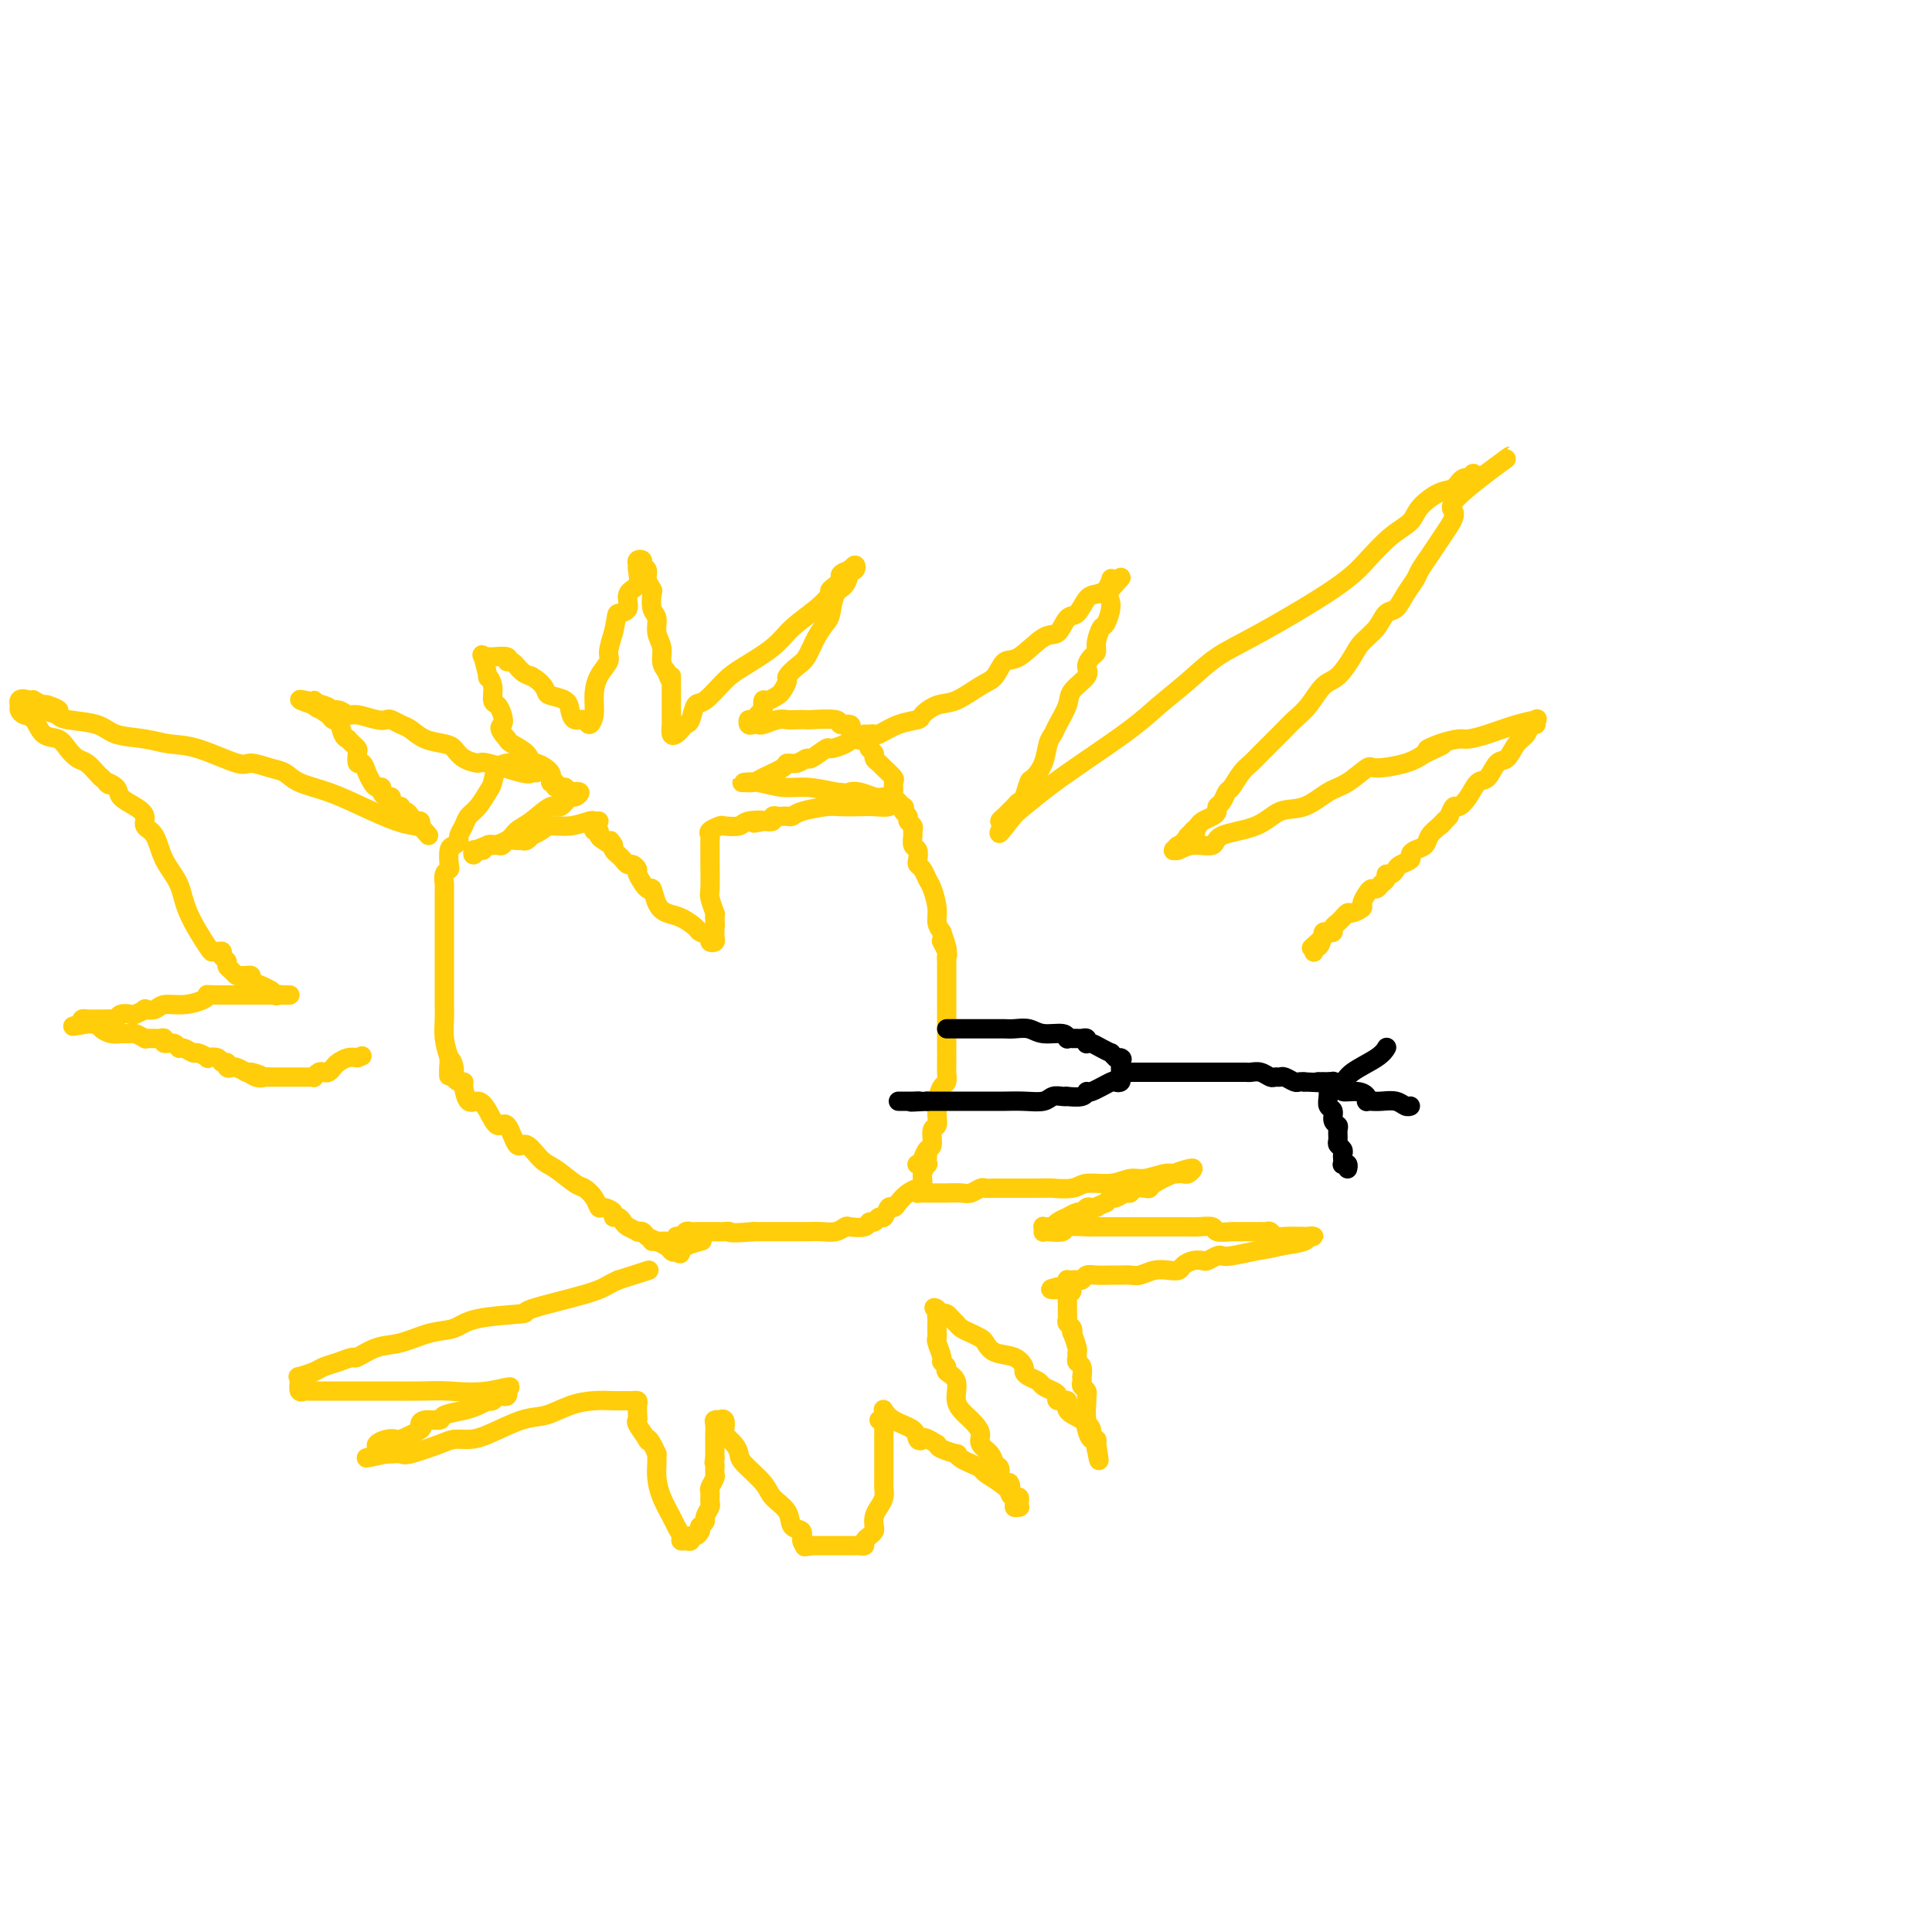 <svg viewBox='0 0 400 400' version='1.1' xmlns='http://www.w3.org/2000/svg' xmlns:xlink='http://www.w3.org/1999/xlink'><g fill='none' stroke='#FFCD0A' stroke-width='4' stroke-linecap='round' stroke-linejoin='round'><path d='M179,152c0.316,0.014 0.631,0.029 1,0c0.369,-0.029 0.790,-0.101 1,0c0.210,0.101 0.208,0.374 1,0c0.792,-0.374 2.377,-1.393 4,-2c1.623,-0.607 3.285,-0.800 4,-1c0.715,-0.200 0.485,-0.408 1,-1c0.515,-0.592 1.776,-1.567 3,-2c1.224,-0.433 2.412,-0.322 4,-1c1.588,-0.678 3.576,-2.144 5,-3c1.424,-0.856 2.282,-1.102 3,-2c0.718,-0.898 1.294,-2.448 2,-3c0.706,-0.552 1.540,-0.107 3,-1c1.460,-0.893 3.546,-3.125 5,-4c1.454,-0.875 2.276,-0.392 3,-1c0.724,-0.608 1.349,-2.308 2,-3c0.651,-0.692 1.327,-0.375 2,-1c0.673,-0.625 1.343,-2.193 2,-3c0.657,-0.807 1.300,-0.854 2,-1c0.700,-0.146 1.456,-0.390 2,-1c0.544,-0.610 0.877,-1.587 1,-2c0.123,-0.413 0.035,-0.261 0,0c-0.035,0.261 -0.018,0.630 0,1'/><path d='M230,121c4.164,-3.141 1.073,-0.492 0,1c-1.073,1.492 -0.129,1.829 0,3c0.129,1.171 -0.556,3.178 -1,4c-0.444,0.822 -0.645,0.461 -1,1c-0.355,0.539 -0.863,1.978 -1,3c-0.137,1.022 0.096,1.628 0,2c-0.096,0.372 -0.521,0.510 -1,1c-0.479,0.490 -1.011,1.332 -1,2c0.011,0.668 0.564,1.162 0,2c-0.564,0.838 -2.245,2.018 -3,3c-0.755,0.982 -0.582,1.764 -1,3c-0.418,1.236 -1.425,2.927 -2,4c-0.575,1.073 -0.717,1.528 -1,2c-0.283,0.472 -0.706,0.960 -1,2c-0.294,1.040 -0.460,2.632 -1,4c-0.540,1.368 -1.454,2.513 -2,3c-0.546,0.487 -0.724,0.316 -1,1c-0.276,0.684 -0.651,2.225 -1,3c-0.349,0.775 -0.672,0.786 -1,1c-0.328,0.214 -0.660,0.632 -1,1c-0.340,0.368 -0.689,0.686 -1,1c-0.311,0.314 -0.584,0.623 -1,1c-0.416,0.377 -0.976,0.822 -1,1c-0.024,0.178 0.488,0.089 1,0'/><path d='M208,170c-2.524,4.773 -0.336,1.705 1,0c1.336,-1.705 1.818,-2.048 3,-3c1.182,-0.952 3.063,-2.515 5,-4c1.937,-1.485 3.930,-2.893 7,-5c3.070,-2.107 7.217,-4.912 10,-7c2.783,-2.088 4.200,-3.461 6,-5c1.800,-1.539 3.982,-3.246 6,-5c2.018,-1.754 3.873,-3.554 6,-5c2.127,-1.446 4.528,-2.536 9,-5c4.472,-2.464 11.017,-6.301 15,-9c3.983,-2.699 5.405,-4.261 7,-6c1.595,-1.739 3.362,-3.655 5,-5c1.638,-1.345 3.148,-2.120 4,-3c0.852,-0.880 1.045,-1.867 2,-3c0.955,-1.133 2.673,-2.414 4,-3c1.327,-0.586 2.264,-0.477 3,-1c0.736,-0.523 1.269,-1.676 2,-2c0.731,-0.324 1.658,0.182 2,0c0.342,-0.182 0.098,-1.052 0,-1c-0.098,0.052 -0.049,1.026 0,2'/><path d='M305,100c14.952,-10.868 3.833,-3.037 -1,1c-4.833,4.037 -3.379,4.279 -3,5c0.379,0.721 -0.317,1.922 -1,3c-0.683,1.078 -1.352,2.035 -2,3c-0.648,0.965 -1.276,1.940 -2,3c-0.724,1.060 -1.545,2.205 -2,3c-0.455,0.795 -0.543,1.241 -1,2c-0.457,0.759 -1.281,1.831 -2,3c-0.719,1.169 -1.332,2.436 -2,3c-0.668,0.564 -1.389,0.424 -2,1c-0.611,0.576 -1.111,1.868 -2,3c-0.889,1.132 -2.166,2.106 -3,3c-0.834,0.894 -1.224,1.709 -2,3c-0.776,1.291 -1.939,3.057 -3,4c-1.061,0.943 -2.021,1.061 -3,2c-0.979,0.939 -1.977,2.699 -3,4c-1.023,1.301 -2.070,2.143 -3,3c-0.930,0.857 -1.745,1.729 -3,3c-1.255,1.271 -2.952,2.941 -4,4c-1.048,1.059 -1.446,1.506 -2,2c-0.554,0.494 -1.263,1.035 -2,2c-0.737,0.965 -1.503,2.352 -2,3c-0.497,0.648 -0.723,0.555 -1,1c-0.277,0.445 -0.603,1.429 -1,2c-0.397,0.571 -0.866,0.730 -1,1c-0.134,0.270 0.066,0.650 0,1c-0.066,0.350 -0.399,0.671 -1,1c-0.601,0.329 -1.469,0.665 -2,1c-0.531,0.335 -0.723,0.667 -1,1c-0.277,0.333 -0.638,0.666 -1,1'/><path d='M247,172c-6.433,7.354 -1.516,2.740 0,1c1.516,-1.740 -0.368,-0.606 -1,0c-0.632,0.606 -0.012,0.684 0,1c0.012,0.316 -0.586,0.869 -1,1c-0.414,0.131 -0.645,-0.160 -1,0c-0.355,0.160 -0.834,0.771 -1,1c-0.166,0.229 -0.020,0.077 0,0c0.020,-0.077 -0.088,-0.080 0,0c0.088,0.080 0.372,0.241 1,0c0.628,-0.241 1.601,-0.885 3,-1c1.399,-0.115 3.223,0.297 4,0c0.777,-0.297 0.508,-1.305 2,-2c1.492,-0.695 4.747,-1.077 7,-2c2.253,-0.923 3.504,-2.388 5,-3c1.496,-0.612 3.237,-0.370 5,-1c1.763,-0.630 3.549,-2.133 5,-3c1.451,-0.867 2.565,-1.100 4,-2c1.435,-0.900 3.189,-2.468 4,-3c0.811,-0.532 0.680,-0.028 2,0c1.320,0.028 4.091,-0.421 6,-1c1.909,-0.579 2.954,-1.290 4,-2'/><path d='M295,156c6.971,-3.122 2.400,-1.427 1,-1c-1.400,0.427 0.372,-0.414 2,-1c1.628,-0.586 3.113,-0.917 4,-1c0.887,-0.083 1.176,0.082 2,0c0.824,-0.082 2.183,-0.410 4,-1c1.817,-0.590 4.091,-1.442 6,-2c1.909,-0.558 3.452,-0.823 4,-1c0.548,-0.177 0.103,-0.267 0,0c-0.103,0.267 0.138,0.892 0,1c-0.138,0.108 -0.656,-0.300 -1,0c-0.344,0.300 -0.515,1.307 -1,2c-0.485,0.693 -1.285,1.073 -2,2c-0.715,0.927 -1.346,2.401 -2,3c-0.654,0.599 -1.331,0.322 -2,1c-0.669,0.678 -1.331,2.310 -2,3c-0.669,0.690 -1.345,0.439 -2,1c-0.655,0.561 -1.289,1.934 -2,3c-0.711,1.066 -1.499,1.826 -2,2c-0.501,0.174 -0.715,-0.236 -1,0c-0.285,0.236 -0.643,1.118 -1,2'/><path d='M300,169c-2.981,3.285 -1.432,1.496 -1,1c0.432,-0.496 -0.253,0.301 -1,1c-0.747,0.699 -1.557,1.301 -2,2c-0.443,0.699 -0.518,1.497 -1,2c-0.482,0.503 -1.372,0.712 -2,1c-0.628,0.288 -0.994,0.656 -1,1c-0.006,0.344 0.348,0.666 0,1c-0.348,0.334 -1.399,0.681 -2,1c-0.601,0.319 -0.752,0.610 -1,1c-0.248,0.390 -0.591,0.879 -1,1c-0.409,0.121 -0.883,-0.126 -1,0c-0.117,0.126 0.124,0.624 0,1c-0.124,0.376 -0.612,0.629 -1,1c-0.388,0.371 -0.677,0.858 -1,1c-0.323,0.142 -0.682,-0.063 -1,0c-0.318,0.063 -0.596,0.394 -1,1c-0.404,0.606 -0.935,1.487 -1,2c-0.065,0.513 0.337,0.658 0,1c-0.337,0.342 -1.414,0.879 -2,1c-0.586,0.121 -0.683,-0.175 -1,0c-0.317,0.175 -0.855,0.821 -1,1c-0.145,0.179 0.102,-0.110 0,0c-0.102,0.110 -0.553,0.617 -1,1c-0.447,0.383 -0.891,0.641 -1,1c-0.109,0.359 0.115,0.818 0,1c-0.115,0.182 -0.569,0.088 -1,0c-0.431,-0.088 -0.837,-0.168 -1,0c-0.163,0.168 -0.081,0.584 0,1'/><path d='M274,194c-4.265,4.029 -1.927,1.602 -1,1c0.927,-0.602 0.444,0.622 0,1c-0.444,0.378 -0.850,-0.091 -1,0c-0.150,0.091 -0.043,0.740 0,1c0.043,0.260 0.021,0.130 0,0'/><path d='M111,160c-0.398,-0.062 -0.796,-0.124 -1,0c-0.204,0.124 -0.215,0.433 -2,0c-1.785,-0.433 -5.344,-1.608 -7,-2c-1.656,-0.392 -1.409,-0.002 -2,0c-0.591,0.002 -2.021,-0.385 -3,-1c-0.979,-0.615 -1.508,-1.460 -2,-2c-0.492,-0.540 -0.948,-0.775 -2,-1c-1.052,-0.225 -2.701,-0.439 -4,-1c-1.299,-0.561 -2.247,-1.470 -3,-2c-0.753,-0.530 -1.311,-0.682 -2,-1c-0.689,-0.318 -1.507,-0.802 -2,-1c-0.493,-0.198 -0.659,-0.110 -1,0c-0.341,0.110 -0.857,0.240 -2,0c-1.143,-0.240 -2.913,-0.852 -4,-1c-1.087,-0.148 -1.493,0.166 -2,0c-0.507,-0.166 -1.117,-0.812 -2,-1c-0.883,-0.188 -2.041,0.084 -3,0c-0.959,-0.084 -1.720,-0.523 -2,-1c-0.280,-0.477 -0.080,-0.994 0,-1c0.080,-0.006 0.040,0.497 0,1'/><path d='M65,146c-6.650,-2.215 -0.276,-0.754 2,0c2.276,0.754 0.455,0.801 0,1c-0.455,0.199 0.456,0.551 1,1c0.544,0.449 0.719,0.995 1,1c0.281,0.005 0.666,-0.532 1,0c0.334,0.532 0.615,2.132 1,3c0.385,0.868 0.874,1.005 1,1c0.126,-0.005 -0.111,-0.151 0,0c0.111,0.151 0.569,0.599 1,1c0.431,0.401 0.837,0.754 1,1c0.163,0.246 0.085,0.384 0,1c-0.085,0.616 -0.178,1.710 0,2c0.178,0.290 0.626,-0.224 1,0c0.374,0.224 0.674,1.187 1,2c0.326,0.813 0.679,1.476 1,2c0.321,0.524 0.612,0.910 1,1c0.388,0.090 0.874,-0.117 1,0c0.126,0.117 -0.107,0.557 0,1c0.107,0.443 0.554,0.888 1,1c0.446,0.112 0.889,-0.110 1,0c0.111,0.110 -0.111,0.550 0,1c0.111,0.450 0.555,0.908 1,1c0.445,0.092 0.893,-0.182 1,0c0.107,0.182 -0.125,0.818 0,1c0.125,0.182 0.608,-0.092 1,0c0.392,0.092 0.693,0.550 1,1c0.307,0.450 0.621,0.890 1,1c0.379,0.110 0.823,-0.112 1,0c0.177,0.112 0.089,0.556 0,1'/><path d='M87,171c3.398,3.869 0.894,1.042 0,0c-0.894,-1.042 -0.176,-0.299 0,0c0.176,0.299 -0.190,0.155 -1,0c-0.810,-0.155 -2.065,-0.322 -4,-1c-1.935,-0.678 -4.550,-1.869 -7,-3c-2.450,-1.131 -4.733,-2.202 -7,-3c-2.267,-0.798 -4.517,-1.321 -6,-2c-1.483,-0.679 -2.198,-1.513 -3,-2c-0.802,-0.487 -1.690,-0.627 -3,-1c-1.310,-0.373 -3.040,-0.979 -4,-1c-0.960,-0.021 -1.149,0.542 -3,0c-1.851,-0.542 -5.363,-2.191 -8,-3c-2.637,-0.809 -4.398,-0.780 -6,-1c-1.602,-0.220 -3.045,-0.689 -5,-1c-1.955,-0.311 -4.421,-0.465 -6,-1c-1.579,-0.535 -2.271,-1.452 -4,-2c-1.729,-0.548 -4.494,-0.728 -6,-1c-1.506,-0.272 -1.753,-0.636 -2,-1'/><path d='M12,148c-11.776,-3.720 -3.715,-1.518 -1,-1c2.715,0.518 0.084,-0.646 -1,-1c-1.084,-0.354 -0.620,0.101 -1,0c-0.380,-0.101 -1.602,-0.758 -2,-1c-0.398,-0.242 0.029,-0.069 0,0c-0.029,0.069 -0.515,0.035 -1,0'/><path d='M6,145c-1.384,-0.513 -1.843,-0.294 -2,0c-0.157,0.294 -0.013,0.664 0,1c0.013,0.336 -0.106,0.639 0,1c0.106,0.361 0.437,0.782 1,1c0.563,0.218 1.358,0.233 2,1c0.642,0.767 1.130,2.284 2,3c0.870,0.716 2.121,0.629 3,1c0.879,0.371 1.388,1.199 2,2c0.612,0.801 1.329,1.576 2,2c0.671,0.424 1.296,0.499 2,1c0.704,0.501 1.487,1.429 2,2c0.513,0.571 0.757,0.786 1,1'/><path d='M21,161c2.741,2.357 1.092,1.250 1,1c-0.092,-0.250 1.371,0.356 2,1c0.629,0.644 0.424,1.325 1,2c0.576,0.675 1.935,1.345 3,2c1.065,0.655 1.837,1.297 2,2c0.163,0.703 -0.282,1.468 0,2c0.282,0.532 1.291,0.829 2,2c0.709,1.171 1.117,3.214 2,5c0.883,1.786 2.239,3.316 3,5c0.761,1.684 0.926,3.522 2,6c1.074,2.478 3.057,5.595 4,7c0.943,1.405 0.845,1.097 1,1c0.155,-0.097 0.563,0.015 1,0c0.437,-0.015 0.905,-0.159 1,0c0.095,0.159 -0.182,0.621 0,1c0.182,0.379 0.822,0.676 1,1c0.178,0.324 -0.106,0.675 0,1c0.106,0.325 0.602,0.623 1,1c0.398,0.377 0.699,0.832 1,1c0.301,0.168 0.601,0.048 1,0c0.399,-0.048 0.897,-0.024 1,0c0.103,0.024 -0.191,0.048 0,0c0.191,-0.048 0.866,-0.167 1,0c0.134,0.167 -0.271,0.622 0,1c0.271,0.378 1.220,0.679 2,1c0.780,0.321 1.390,0.660 2,1'/><path d='M56,205c2.136,1.619 0.976,1.166 1,1c0.024,-0.166 1.233,-0.044 2,0c0.767,0.044 1.091,0.012 1,0c-0.091,-0.012 -0.596,-0.003 -1,0c-0.404,0.003 -0.707,0.001 -1,0c-0.293,-0.001 -0.575,-0.000 -1,0c-0.425,0.000 -0.991,0.000 -1,0c-0.009,-0.000 0.541,-0.000 0,0c-0.541,0.000 -2.172,0.000 -3,0c-0.828,-0.000 -0.853,-0.000 -1,0c-0.147,0.000 -0.416,0.000 -1,0c-0.584,-0.000 -1.482,-0.000 -2,0c-0.518,0.000 -0.654,0.000 -1,0c-0.346,-0.000 -0.901,-0.000 -1,0c-0.099,0.000 0.257,0.000 0,0c-0.257,-0.000 -1.129,-0.000 -2,0'/><path d='M45,206c-2.607,-0.043 -2.126,-0.151 -2,0c0.126,0.151 -0.104,0.563 -1,1c-0.896,0.437 -2.459,0.901 -4,1c-1.541,0.099 -3.061,-0.166 -4,0c-0.939,0.166 -1.297,0.763 -2,1c-0.703,0.237 -1.750,0.115 -2,0c-0.250,-0.115 0.298,-0.223 0,0c-0.298,0.223 -1.442,0.778 -2,1c-0.558,0.222 -0.530,0.112 -1,0c-0.470,-0.112 -1.436,-0.226 -2,0c-0.564,0.226 -0.725,0.793 -1,1c-0.275,0.207 -0.665,0.056 -1,0c-0.335,-0.056 -0.615,-0.015 -1,0c-0.385,0.015 -0.877,0.004 -1,0c-0.123,-0.004 0.121,-0.002 0,0c-0.121,0.002 -0.607,0.003 -1,0c-0.393,-0.003 -0.693,-0.011 -1,0c-0.307,0.011 -0.621,0.041 -1,0c-0.379,-0.041 -0.823,-0.155 -1,0c-0.177,0.155 -0.089,0.577 0,1'/><path d='M17,212c-4.152,0.925 -0.532,0.238 1,0c1.532,-0.238 0.976,-0.025 1,0c0.024,0.025 0.626,-0.137 1,0c0.374,0.137 0.519,0.571 1,1c0.481,0.429 1.300,0.851 2,1c0.700,0.149 1.283,0.026 2,0c0.717,-0.026 1.568,0.046 2,0c0.432,-0.046 0.444,-0.208 1,0c0.556,0.208 1.654,0.788 2,1c0.346,0.212 -0.061,0.056 0,0c0.061,-0.056 0.589,-0.011 1,0c0.411,0.011 0.705,-0.012 1,0c0.295,0.012 0.590,0.060 1,0c0.410,-0.060 0.935,-0.227 1,0c0.065,0.227 -0.329,0.850 0,1c0.329,0.150 1.382,-0.171 2,0c0.618,0.171 0.801,0.834 1,1c0.199,0.166 0.416,-0.165 1,0c0.584,0.165 1.536,0.828 2,1c0.464,0.172 0.438,-0.146 1,0c0.562,0.146 1.710,0.756 2,1c0.290,0.244 -0.277,0.122 0,0c0.277,-0.122 1.398,-0.243 2,0c0.602,0.243 0.685,0.849 1,1c0.315,0.151 0.861,-0.153 1,0c0.139,0.153 -0.128,0.763 0,1c0.128,0.237 0.650,0.102 1,0c0.350,-0.102 0.529,-0.172 1,0c0.471,0.172 1.236,0.586 2,1'/><path d='M51,222c5.454,1.486 2.087,0.202 1,0c-1.087,-0.202 0.104,0.678 1,1c0.896,0.322 1.497,0.086 2,0c0.503,-0.086 0.908,-0.023 1,0c0.092,0.023 -0.130,0.006 0,0c0.130,-0.006 0.612,-0.002 1,0c0.388,0.002 0.681,0.000 1,0c0.319,-0.000 0.663,-0.000 1,0c0.337,0.000 0.667,0.000 1,0c0.333,-0.000 0.667,-0.000 1,0c0.333,0.000 0.663,0.001 1,0c0.337,-0.001 0.682,-0.004 1,0c0.318,0.004 0.610,0.015 1,0c0.390,-0.015 0.878,-0.056 1,0c0.122,0.056 -0.122,0.208 0,0c0.122,-0.208 0.609,-0.776 1,-1c0.391,-0.224 0.685,-0.102 1,0c0.315,0.102 0.651,0.185 1,0c0.349,-0.185 0.712,-0.637 1,-1c0.288,-0.363 0.501,-0.636 1,-1c0.499,-0.364 1.286,-0.818 2,-1c0.714,-0.182 1.357,-0.091 2,0'/><path d='M74,219c1.667,-0.667 0.833,-0.333 0,0'/><path d='M124,170c-0.401,0.032 -0.803,0.064 -1,0c-0.197,-0.064 -0.190,-0.223 -1,0c-0.810,0.223 -2.437,0.829 -4,1c-1.563,0.171 -3.063,-0.094 -4,0c-0.937,0.094 -1.312,0.547 -2,1c-0.688,0.453 -1.689,0.906 -2,1c-0.311,0.094 0.068,-0.172 0,0c-0.068,0.172 -0.581,0.782 -1,1c-0.419,0.218 -0.742,0.044 -1,0c-0.258,-0.044 -0.451,0.041 -1,0c-0.549,-0.041 -1.452,-0.207 -2,0c-0.548,0.207 -0.739,0.788 -1,1c-0.261,0.212 -0.590,0.056 -1,0c-0.410,-0.056 -0.901,-0.011 -1,0c-0.099,0.011 0.194,-0.012 0,0c-0.194,0.012 -0.876,0.061 -1,0c-0.124,-0.061 0.309,-0.230 0,0c-0.309,0.230 -1.362,0.860 -2,1c-0.638,0.140 -0.862,-0.210 -1,0c-0.138,0.210 -0.191,0.980 0,1c0.191,0.020 0.626,-0.708 1,-1c0.374,-0.292 0.687,-0.146 1,0'/><path d='M100,176c-3.505,0.693 -0.266,-0.575 1,-1c1.266,-0.425 0.559,-0.007 1,0c0.441,0.007 2.029,-0.399 3,-1c0.971,-0.601 1.325,-1.398 2,-2c0.675,-0.602 1.672,-1.008 3,-2c1.328,-0.992 2.989,-2.571 4,-3c1.011,-0.429 1.373,0.292 2,0c0.627,-0.292 1.518,-1.595 2,-2c0.482,-0.405 0.556,0.089 1,0c0.444,-0.089 1.260,-0.760 1,-1c-0.260,-0.240 -1.594,-0.049 -2,0c-0.406,0.049 0.117,-0.044 0,0c-0.117,0.044 -0.873,0.223 -1,0c-0.127,-0.223 0.375,-0.850 0,-1c-0.375,-0.150 -1.628,0.176 -2,0c-0.372,-0.176 0.135,-0.855 0,-1c-0.135,-0.145 -0.913,0.242 -1,0c-0.087,-0.242 0.516,-1.115 0,-2c-0.516,-0.885 -2.152,-1.781 -3,-2c-0.848,-0.219 -0.908,0.240 -1,0c-0.092,-0.240 -0.217,-1.180 -1,-2c-0.783,-0.820 -2.224,-1.520 -3,-2c-0.776,-0.480 -0.888,-0.740 -1,-1'/><path d='M105,153c-2.249,-2.445 -1.372,-2.559 -1,-3c0.372,-0.441 0.239,-1.209 0,-2c-0.239,-0.791 -0.585,-1.605 -1,-2c-0.415,-0.395 -0.899,-0.370 -1,-1c-0.101,-0.630 0.182,-1.916 0,-3c-0.182,-1.084 -0.830,-1.965 -1,-2c-0.170,-0.035 0.137,0.775 0,0c-0.137,-0.775 -0.719,-3.137 -1,-4c-0.281,-0.863 -0.262,-0.227 0,0c0.262,0.227 0.766,0.045 1,0c0.234,-0.045 0.198,0.047 1,0c0.802,-0.047 2.441,-0.234 3,0c0.559,0.234 0.036,0.887 0,1c-0.036,0.113 0.413,-0.316 1,0c0.587,0.316 1.310,1.376 2,2c0.690,0.624 1.345,0.812 2,1'/><path d='M110,140c2.211,1.248 2.738,2.367 3,3c0.262,0.633 0.259,0.781 1,1c0.741,0.219 2.226,0.508 3,1c0.774,0.492 0.838,1.185 1,2c0.162,0.815 0.421,1.751 1,2c0.579,0.249 1.477,-0.191 2,0c0.523,0.191 0.670,1.011 1,1c0.330,-0.011 0.844,-0.855 1,-2c0.156,-1.145 -0.047,-2.591 0,-4c0.047,-1.409 0.342,-2.780 1,-4c0.658,-1.220 1.677,-2.290 2,-3c0.323,-0.710 -0.051,-1.060 0,-2c0.051,-0.940 0.525,-2.470 1,-4'/><path d='M127,131c0.870,-3.828 0.545,-3.898 1,-4c0.455,-0.102 1.692,-0.237 2,-1c0.308,-0.763 -0.311,-2.156 0,-3c0.311,-0.844 1.551,-1.141 2,-2c0.449,-0.859 0.105,-2.279 0,-3c-0.105,-0.721 0.028,-0.741 0,-1c-0.028,-0.259 -0.219,-0.757 0,-1c0.219,-0.243 0.847,-0.230 1,0c0.153,0.230 -0.169,0.675 0,1c0.169,0.325 0.829,0.528 1,1c0.171,0.472 -0.146,1.214 0,2c0.146,0.786 0.756,1.617 1,2c0.244,0.383 0.122,0.318 0,1c-0.122,0.682 -0.244,2.112 0,3c0.244,0.888 0.853,1.235 1,2c0.147,0.765 -0.167,1.947 0,3c0.167,1.053 0.814,1.976 1,3c0.186,1.024 -0.090,2.150 0,3c0.090,0.850 0.545,1.425 1,2'/><path d='M138,139c1.155,3.384 1.041,1.344 1,1c-0.041,-0.344 -0.011,1.007 0,2c0.011,0.993 0.003,1.628 0,2c-0.003,0.372 -0.001,0.480 0,1c0.001,0.520 -0.001,1.453 0,2c0.001,0.547 0.003,0.708 0,1c-0.003,0.292 -0.012,0.717 0,1c0.012,0.283 0.045,0.426 0,1c-0.045,0.574 -0.167,1.579 0,2c0.167,0.421 0.622,0.259 1,0c0.378,-0.259 0.680,-0.616 1,-1c0.320,-0.384 0.659,-0.795 1,-1c0.341,-0.205 0.686,-0.203 1,-1c0.314,-0.797 0.598,-2.394 1,-3c0.402,-0.606 0.924,-0.223 2,-1c1.076,-0.777 2.707,-2.714 4,-4c1.293,-1.286 2.247,-1.919 4,-3c1.753,-1.081 4.305,-2.609 6,-4c1.695,-1.391 2.533,-2.644 4,-4c1.467,-1.356 3.562,-2.816 5,-4c1.438,-1.184 2.219,-2.092 3,-3'/><path d='M172,123c4.975,-4.680 0.912,-1.881 0,-1c-0.912,0.881 1.328,-0.155 2,-1c0.672,-0.845 -0.225,-1.499 0,-2c0.225,-0.501 1.573,-0.848 2,-1c0.427,-0.152 -0.067,-0.110 0,0c0.067,0.110 0.696,0.289 1,0c0.304,-0.289 0.285,-1.044 0,-1c-0.285,0.044 -0.836,0.887 -1,1c-0.164,0.113 0.059,-0.504 0,0c-0.059,0.504 -0.400,2.129 -1,3c-0.600,0.871 -1.459,0.989 -2,2c-0.541,1.011 -0.763,2.914 -1,4c-0.237,1.086 -0.488,1.356 -1,2c-0.512,0.644 -1.285,1.663 -2,3c-0.715,1.337 -1.372,2.992 -2,4c-0.628,1.008 -1.228,1.369 -2,2c-0.772,0.631 -1.716,1.532 -2,2c-0.284,0.468 0.092,0.502 0,1c-0.092,0.498 -0.652,1.459 -1,2c-0.348,0.541 -0.485,0.660 -1,1c-0.515,0.340 -1.408,0.899 -2,1c-0.592,0.101 -0.883,-0.257 -1,0c-0.117,0.257 -0.058,1.128 0,2'/><path d='M158,147c-2.966,4.648 -1.380,1.767 -1,1c0.380,-0.767 -0.445,0.579 -1,1c-0.555,0.421 -0.841,-0.082 -1,0c-0.159,0.082 -0.191,0.750 0,1c0.191,0.250 0.603,0.081 1,0c0.397,-0.081 0.777,-0.074 1,0c0.223,0.074 0.288,0.216 1,0c0.712,-0.216 2.070,-0.790 3,-1c0.930,-0.210 1.430,-0.057 2,0c0.570,0.057 1.208,0.019 2,0c0.792,-0.019 1.736,-0.020 2,0c0.264,0.020 -0.153,0.062 1,0c1.153,-0.062 3.877,-0.228 5,0c1.123,0.228 0.644,0.848 1,1c0.356,0.152 1.548,-0.166 2,0c0.452,0.166 0.164,0.815 0,1c-0.164,0.185 -0.204,-0.094 0,0c0.204,0.094 0.653,0.561 1,1c0.347,0.439 0.594,0.849 1,1c0.406,0.151 0.973,0.043 1,0c0.027,-0.043 -0.487,-0.022 -1,0'/><path d='M178,153c0.621,0.577 -0.328,0.019 -1,0c-0.672,-0.019 -1.068,0.502 -2,1c-0.932,0.498 -2.399,0.975 -3,1c-0.601,0.025 -0.337,-0.400 -1,0c-0.663,0.400 -2.255,1.626 -3,2c-0.745,0.374 -0.644,-0.103 -1,0c-0.356,0.103 -1.169,0.788 -2,1c-0.831,0.212 -1.680,-0.048 -2,0c-0.320,0.048 -0.112,0.406 -1,1c-0.888,0.594 -2.872,1.426 -4,2c-1.128,0.574 -1.401,0.890 -2,1c-0.599,0.110 -1.523,0.015 -2,0c-0.477,-0.015 -0.506,0.051 0,0c0.506,-0.051 1.548,-0.220 3,0c1.452,0.220 3.314,0.828 5,1c1.686,0.172 3.196,-0.094 5,0c1.804,0.094 3.902,0.547 6,1'/><path d='M173,164c3.540,0.325 2.890,0.139 3,0c0.110,-0.139 0.981,-0.230 2,0c1.019,0.230 2.187,0.780 3,1c0.813,0.220 1.272,0.111 2,0c0.728,-0.111 1.724,-0.222 2,0c0.276,0.222 -0.170,0.777 0,1c0.170,0.223 0.956,0.112 1,0c0.044,-0.112 -0.653,-0.226 -1,0c-0.347,0.226 -0.345,0.792 -1,1c-0.655,0.208 -1.968,0.059 -3,0c-1.032,-0.059 -1.782,-0.026 -3,0c-1.218,0.026 -2.904,0.045 -4,0c-1.096,-0.045 -1.603,-0.156 -3,0c-1.397,0.156 -3.683,0.578 -5,1c-1.317,0.422 -1.663,0.844 -2,1c-0.337,0.156 -0.663,0.045 -1,0c-0.337,-0.045 -0.684,-0.026 -1,0c-0.316,0.026 -0.600,0.059 -1,0c-0.400,-0.059 -0.915,-0.208 -1,0c-0.085,0.208 0.262,0.774 0,1c-0.262,0.226 -1.131,0.113 -2,0'/><path d='M158,170c-4.015,0.790 -0.552,0.263 0,0c0.552,-0.263 -1.807,-0.264 -3,0c-1.193,0.264 -1.220,0.792 -2,1c-0.780,0.208 -2.314,0.096 -3,0c-0.686,-0.096 -0.523,-0.178 -1,0c-0.477,0.178 -1.592,0.615 -2,1c-0.408,0.385 -0.109,0.720 0,1c0.109,0.280 0.028,0.507 0,1c-0.028,0.493 -0.004,1.254 0,2c0.004,0.746 -0.013,1.477 0,3c0.013,1.523 0.056,3.836 0,5c-0.056,1.164 -0.211,1.178 0,2c0.211,0.822 0.788,2.452 1,3c0.212,0.548 0.061,0.014 0,0c-0.061,-0.014 -0.030,0.493 0,1'/><path d='M148,190c0.155,2.963 0.043,1.372 0,1c-0.043,-0.372 -0.016,0.475 0,1c0.016,0.525 0.020,0.726 0,1c-0.020,0.274 -0.065,0.620 0,1c0.065,0.380 0.240,0.793 0,1c-0.240,0.207 -0.896,0.206 -1,0c-0.104,-0.206 0.345,-0.618 0,-1c-0.345,-0.382 -1.482,-0.734 -2,-1c-0.518,-0.266 -0.415,-0.448 -1,-1c-0.585,-0.552 -1.857,-1.476 -3,-2c-1.143,-0.524 -2.156,-0.648 -3,-1c-0.844,-0.352 -1.518,-0.930 -2,-2c-0.482,-1.070 -0.773,-2.630 -1,-3c-0.227,-0.370 -0.389,0.452 -1,0c-0.611,-0.452 -1.669,-2.177 -2,-3c-0.331,-0.823 0.066,-0.745 0,-1c-0.066,-0.255 -0.596,-0.842 -1,-1c-0.404,-0.158 -0.683,0.112 -1,0c-0.317,-0.112 -0.673,-0.607 -1,-1c-0.327,-0.393 -0.627,-0.683 -1,-1c-0.373,-0.317 -0.821,-0.662 -1,-1c-0.179,-0.338 -0.090,-0.669 0,-1'/><path d='M127,175c-1.598,-2.117 -0.092,-0.408 0,0c0.092,0.408 -1.229,-0.483 -2,-1c-0.771,-0.517 -0.991,-0.660 -1,-1c-0.009,-0.340 0.194,-0.876 0,-1c-0.194,-0.124 -0.784,0.163 -1,0c-0.216,-0.163 -0.058,-0.775 0,-1c0.058,-0.225 0.017,-0.064 0,0c-0.017,0.064 -0.008,0.032 0,0'/><path d='M180,154c-0.120,0.333 -0.241,0.665 0,1c0.241,0.335 0.843,0.671 1,1c0.157,0.329 -0.130,0.650 0,1c0.130,0.350 0.676,0.728 1,1c0.324,0.272 0.424,0.439 1,1c0.576,0.561 1.626,1.517 2,2c0.374,0.483 0.072,0.493 0,1c-0.072,0.507 0.085,1.512 0,2c-0.085,0.488 -0.411,0.459 0,1c0.411,0.541 1.559,1.650 2,2c0.441,0.350 0.174,-0.061 0,0c-0.174,0.061 -0.257,0.594 0,1c0.257,0.406 0.854,0.685 1,1c0.146,0.315 -0.158,0.666 0,1c0.158,0.334 0.778,0.652 1,1c0.222,0.348 0.046,0.727 0,1c-0.046,0.273 0.040,0.441 0,1c-0.040,0.559 -0.204,1.511 0,2c0.204,0.489 0.776,0.516 1,1c0.224,0.484 0.101,1.426 0,2c-0.101,0.574 -0.181,0.779 0,1c0.181,0.221 0.622,0.457 1,1c0.378,0.543 0.692,1.391 1,2c0.308,0.609 0.608,0.978 1,2c0.392,1.022 0.875,2.698 1,4c0.125,1.302 -0.107,2.229 0,3c0.107,0.771 0.554,1.385 1,2'/><path d='M195,193c2.260,6.378 0.409,2.822 0,2c-0.409,-0.822 0.622,1.089 1,2c0.378,0.911 0.101,0.822 0,1c-0.101,0.178 -0.027,0.623 0,1c0.027,0.377 0.007,0.687 0,1c-0.007,0.313 -0.002,0.630 0,1c0.002,0.370 0.001,0.795 0,1c-0.001,0.205 -0.000,0.191 0,1c0.000,0.809 0.000,2.442 0,3c-0.000,0.558 -0.000,0.041 0,0c0.000,-0.041 0.000,0.395 0,1c-0.000,0.605 -0.000,1.380 0,2c0.000,0.620 -0.000,1.087 0,2c0.000,0.913 0.000,2.273 0,3c-0.000,0.727 -0.000,0.820 0,1c0.000,0.180 0.000,0.448 0,1c-0.000,0.552 -0.000,1.390 0,2c0.000,0.610 0.001,0.994 0,1c-0.001,0.006 -0.003,-0.365 0,0c0.003,0.365 0.011,1.466 0,2c-0.011,0.534 -0.041,0.500 0,1c0.041,0.500 0.154,1.533 0,2c-0.154,0.467 -0.576,0.367 -1,1c-0.424,0.633 -0.850,1.999 -1,3c-0.150,1.001 -0.025,1.638 0,2c0.025,0.362 -0.049,0.449 0,1c0.049,0.551 0.220,1.565 0,2c-0.220,0.435 -0.832,0.292 -1,1c-0.168,0.708 0.109,2.268 0,3c-0.109,0.732 -0.602,0.638 -1,1c-0.398,0.362 -0.699,1.181 -1,2'/><path d='M191,240c-0.714,2.702 0.000,1.458 0,1c0.000,-0.458 -0.714,-0.131 -1,0c-0.286,0.131 -0.143,0.065 0,0'/><path d='M106,158c-0.408,-0.002 -0.816,-0.005 -1,0c-0.184,0.005 -0.142,0.017 0,0c0.142,-0.017 0.386,-0.061 0,0c-0.386,0.061 -1.403,0.229 -2,1c-0.597,0.771 -0.776,2.146 -1,3c-0.224,0.854 -0.495,1.188 -1,2c-0.505,0.812 -1.245,2.101 -2,3c-0.755,0.899 -1.526,1.407 -2,2c-0.474,0.593 -0.653,1.270 -1,2c-0.347,0.730 -0.864,1.512 -1,2c-0.136,0.488 0.108,0.680 0,1c-0.108,0.320 -0.569,0.767 -1,1c-0.431,0.233 -0.834,0.252 -1,1c-0.166,0.748 -0.097,2.225 0,3c0.097,0.775 0.222,0.847 0,1c-0.222,0.153 -0.792,0.386 -1,1c-0.208,0.614 -0.056,1.609 0,2c0.056,0.391 0.015,0.179 0,1c-0.015,0.821 -0.004,2.676 0,4c0.004,1.324 0.001,2.119 0,3c-0.001,0.881 -0.000,1.849 0,3c0.000,1.151 0.000,2.486 0,3c-0.000,0.514 0.000,0.209 0,1c-0.000,0.791 -0.001,2.679 0,4c0.001,1.321 0.003,2.075 0,3c-0.003,0.925 -0.011,2.021 0,3c0.011,0.979 0.041,1.840 0,3c-0.041,1.160 -0.155,2.617 0,4c0.155,1.383 0.577,2.691 1,4'/><path d='M93,219c-0.064,6.846 -0.223,2.461 0,1c0.223,-1.461 0.830,0.001 1,1c0.170,0.999 -0.096,1.533 0,2c0.096,0.467 0.553,0.866 1,1c0.447,0.134 0.882,0.002 1,0c0.118,-0.002 -0.082,0.127 0,1c0.082,0.873 0.444,2.489 1,3c0.556,0.511 1.304,-0.082 2,0c0.696,0.082 1.340,0.839 2,2c0.660,1.161 1.335,2.728 2,3c0.665,0.272 1.321,-0.749 2,0c0.679,0.749 1.383,3.269 2,4c0.617,0.731 1.148,-0.327 2,0c0.852,0.327 2.025,2.041 3,3c0.975,0.959 1.753,1.165 3,2c1.247,0.835 2.963,2.300 4,3c1.037,0.700 1.396,0.635 2,1c0.604,0.365 1.453,1.159 2,2c0.547,0.841 0.790,1.727 1,2c0.210,0.273 0.385,-0.067 1,0c0.615,0.067 1.669,0.543 2,1c0.331,0.457 -0.061,0.897 0,1c0.061,0.103 0.576,-0.130 1,0c0.424,0.130 0.758,0.622 1,1c0.242,0.378 0.393,0.640 1,1c0.607,0.360 1.671,0.817 2,1c0.329,0.183 -0.078,0.090 0,0c0.078,-0.090 0.639,-0.179 1,0c0.361,0.179 0.520,0.625 1,1c0.480,0.375 1.280,0.679 2,1c0.720,0.321 1.360,0.661 2,1'/><path d='M138,258c5.034,3.188 2.119,0.659 1,0c-1.119,-0.659 -0.443,0.553 0,1c0.443,0.447 0.652,0.130 1,0c0.348,-0.130 0.836,-0.074 1,0c0.164,0.074 0.003,0.164 0,0c-0.003,-0.164 0.153,-0.583 1,-1c0.847,-0.417 2.385,-0.834 3,-1c0.615,-0.166 0.308,-0.083 0,0'/><path d='M192,238c0.009,0.184 0.018,0.367 0,1c-0.018,0.633 -0.061,1.715 0,2c0.061,0.285 0.228,-0.225 0,0c-0.228,0.225 -0.852,1.187 -1,2c-0.148,0.813 0.178,1.478 0,2c-0.178,0.522 -0.860,0.901 -1,1c-0.140,0.099 0.261,-0.081 0,0c-0.261,0.081 -1.183,0.422 -2,1c-0.817,0.578 -1.528,1.394 -2,2c-0.472,0.606 -0.704,1.004 -1,1c-0.296,-0.004 -0.657,-0.408 -1,0c-0.343,0.408 -0.667,1.630 -1,2c-0.333,0.370 -0.674,-0.111 -1,0c-0.326,0.111 -0.636,0.813 -1,1c-0.364,0.187 -0.782,-0.142 -1,0c-0.218,0.142 -0.235,0.756 -1,1c-0.765,0.244 -2.278,0.118 -3,0c-0.722,-0.118 -0.654,-0.228 -1,0c-0.346,0.228 -1.105,0.793 -2,1c-0.895,0.207 -1.928,0.055 -3,0c-1.072,-0.055 -2.185,-0.015 -3,0c-0.815,0.015 -1.331,0.004 -2,0c-0.669,-0.004 -1.492,-0.001 -2,0c-0.508,0.001 -0.703,0.000 -1,0c-0.297,-0.000 -0.698,-0.000 -1,0c-0.302,0.000 -0.504,0.000 -1,0c-0.496,-0.000 -1.284,-0.000 -2,0c-0.716,0.000 -1.358,0.000 -2,0'/><path d='M156,255c-5.273,0.464 -4.957,0.124 -5,0c-0.043,-0.124 -0.445,-0.033 -1,0c-0.555,0.033 -1.262,0.009 -2,0c-0.738,-0.009 -1.507,-0.004 -2,0c-0.493,0.004 -0.709,0.005 -1,0c-0.291,-0.005 -0.657,-0.016 -1,0c-0.343,0.016 -0.665,0.061 -1,0c-0.335,-0.061 -0.685,-0.227 -1,0c-0.315,0.227 -0.595,0.845 -1,1c-0.405,0.155 -0.934,-0.155 -1,0c-0.066,0.155 0.333,0.774 0,1c-0.333,0.226 -1.396,0.061 -2,0c-0.604,-0.061 -0.750,-0.016 -1,0c-0.250,0.016 -0.606,0.004 -1,0c-0.394,-0.004 -0.827,-0.001 -1,0c-0.173,0.001 -0.087,0.001 0,0'/><path d='M190,246c0.024,0.423 0.048,0.845 0,1c-0.048,0.155 -0.166,0.041 0,0c0.166,-0.041 0.618,-0.011 1,0c0.382,0.011 0.694,0.003 1,0c0.306,-0.003 0.605,-0.001 1,0c0.395,0.001 0.886,-0.000 1,0c0.114,0.000 -0.150,0.001 0,0c0.150,-0.001 0.712,-0.004 1,0c0.288,0.004 0.300,0.015 1,0c0.700,-0.015 2.087,-0.057 3,0c0.913,0.057 1.353,0.211 2,0c0.647,-0.211 1.502,-0.789 2,-1c0.498,-0.211 0.639,-0.057 1,0c0.361,0.057 0.943,0.015 2,0c1.057,-0.015 2.588,-0.004 4,0c1.412,0.004 2.706,0.002 4,0'/><path d='M214,246c4.407,-0.018 3.425,-0.061 4,0c0.575,0.061 2.708,0.228 4,0c1.292,-0.228 1.743,-0.849 3,-1c1.257,-0.151 3.321,0.170 5,0c1.679,-0.170 2.975,-0.830 4,-1c1.025,-0.170 1.780,0.150 3,0c1.220,-0.150 2.904,-0.771 4,-1c1.096,-0.229 1.604,-0.065 2,0c0.396,0.065 0.679,0.031 1,0c0.321,-0.031 0.681,-0.059 1,0c0.319,0.059 0.597,0.204 1,0c0.403,-0.204 0.932,-0.759 1,-1c0.068,-0.241 -0.323,-0.169 -1,0c-0.677,0.169 -1.638,0.437 -3,1c-1.362,0.563 -3.125,1.423 -4,2c-0.875,0.577 -0.863,0.872 -1,1c-0.137,0.128 -0.422,0.091 -1,0c-0.578,-0.091 -1.450,-0.235 -2,0c-0.550,0.235 -0.777,0.850 -1,1c-0.223,0.150 -0.441,-0.166 -1,0c-0.559,0.166 -1.458,0.814 -2,1c-0.542,0.186 -0.726,-0.090 -1,0c-0.274,0.090 -0.637,0.545 -1,1'/><path d='M229,249c-3.189,1.305 -2.163,1.067 -2,1c0.163,-0.067 -0.539,0.039 -1,0c-0.461,-0.039 -0.682,-0.221 -1,0c-0.318,0.221 -0.733,0.847 -1,1c-0.267,0.153 -0.386,-0.165 -1,0c-0.614,0.165 -1.722,0.815 -2,1c-0.278,0.185 0.276,-0.094 0,0c-0.276,0.094 -1.380,0.560 -2,1c-0.620,0.440 -0.754,0.854 -1,1c-0.246,0.146 -0.602,0.025 -1,0c-0.398,-0.025 -0.838,0.046 -1,0c-0.162,-0.046 -0.046,-0.207 0,0c0.046,0.207 0.023,0.784 0,1c-0.023,0.216 -0.044,0.072 0,0c0.044,-0.072 0.154,-0.072 1,0c0.846,0.072 2.429,0.215 3,0c0.571,-0.215 0.130,-0.790 1,-1c0.870,-0.210 3.050,-0.056 4,0c0.950,0.056 0.669,0.015 1,0c0.331,-0.015 1.274,-0.004 2,0c0.726,0.004 1.234,0.001 2,0c0.766,-0.001 1.790,-0.000 3,0c1.210,0.000 2.605,0.000 4,0'/><path d='M237,254c3.776,0.000 2.715,0.000 3,0c0.285,-0.000 1.916,-0.001 3,0c1.084,0.001 1.622,0.004 2,0c0.378,-0.004 0.595,-0.015 1,0c0.405,0.015 0.998,0.057 2,0c1.002,-0.057 2.414,-0.211 3,0c0.586,0.211 0.344,0.789 1,1c0.656,0.211 2.208,0.057 3,0c0.792,-0.057 0.824,-0.015 1,0c0.176,0.015 0.495,0.004 1,0c0.505,-0.004 1.196,-0.002 2,0c0.804,0.002 1.721,0.004 2,0c0.279,-0.004 -0.079,-0.015 0,0c0.079,0.015 0.594,0.057 1,0c0.406,-0.057 0.702,-0.211 1,0c0.298,0.211 0.598,0.788 1,1c0.402,0.212 0.906,0.060 2,0c1.094,-0.060 2.776,-0.027 4,0c1.224,0.027 1.988,0.048 2,0c0.012,-0.048 -0.727,-0.167 -1,0c-0.273,0.167 -0.078,0.619 -1,1c-0.922,0.381 -2.961,0.690 -5,1'/><path d='M265,258c-1.633,0.476 -3.215,0.667 -5,1c-1.785,0.333 -3.773,0.807 -5,1c-1.227,0.193 -1.693,0.103 -2,0c-0.307,-0.103 -0.453,-0.221 -1,0c-0.547,0.221 -1.494,0.781 -2,1c-0.506,0.219 -0.572,0.097 -1,0c-0.428,-0.097 -1.220,-0.171 -2,0c-0.780,0.171 -1.550,0.585 -2,1c-0.450,0.415 -0.582,0.829 -1,1c-0.418,0.171 -1.123,0.098 -2,0c-0.877,-0.098 -1.925,-0.223 -3,0c-1.075,0.223 -2.178,0.792 -3,1c-0.822,0.208 -1.362,0.055 -2,0c-0.638,-0.055 -1.375,-0.011 -2,0c-0.625,0.011 -1.137,-0.011 -2,0c-0.863,0.011 -2.076,0.055 -3,0c-0.924,-0.055 -1.558,-0.211 -2,0c-0.442,0.211 -0.693,0.788 -1,1c-0.307,0.212 -0.671,0.060 -1,0c-0.329,-0.060 -0.624,-0.026 -1,0c-0.376,0.026 -0.832,0.046 -1,0c-0.168,-0.046 -0.048,-0.156 0,0c0.048,0.156 0.024,0.578 0,1'/><path d='M221,266c-6.807,1.400 -1.824,0.900 0,1c1.824,0.100 0.489,0.800 0,1c-0.489,0.200 -0.131,-0.101 0,0c0.131,0.101 0.035,0.604 0,1c-0.035,0.396 -0.010,0.683 0,1c0.010,0.317 0.007,0.662 0,1c-0.007,0.338 -0.016,0.670 0,1c0.016,0.330 0.056,0.660 0,1c-0.056,0.340 -0.207,0.690 0,1c0.207,0.310 0.773,0.580 1,1c0.227,0.420 0.114,0.991 0,1c-0.114,0.009 -0.228,-0.544 0,0c0.228,0.544 0.797,2.186 1,3c0.203,0.814 0.040,0.800 0,1c-0.040,0.200 0.042,0.613 0,1c-0.042,0.387 -0.207,0.748 0,1c0.207,0.252 0.787,0.396 1,1c0.213,0.604 0.061,1.667 0,2c-0.061,0.333 -0.031,-0.065 0,0c0.031,0.065 0.061,0.592 0,1c-0.061,0.408 -0.214,0.697 0,1c0.214,0.303 0.793,0.619 1,1c0.207,0.381 0.040,0.828 0,1c-0.040,0.172 0.046,0.070 0,1c-0.046,0.930 -0.222,2.893 0,4c0.222,1.107 0.844,1.357 1,2c0.156,0.643 -0.154,1.677 0,2c0.154,0.323 0.772,-0.067 1,0c0.228,0.067 0.065,0.591 0,1c-0.065,0.409 -0.033,0.705 0,1'/><path d='M227,300c0.973,5.069 0.407,0.740 0,-1c-0.407,-1.740 -0.653,-0.891 -1,-1c-0.347,-0.109 -0.794,-1.177 -1,-2c-0.206,-0.823 -0.170,-1.400 -1,-2c-0.830,-0.600 -2.526,-1.221 -3,-2c-0.474,-0.779 0.272,-1.714 0,-2c-0.272,-0.286 -1.563,0.078 -2,0c-0.437,-0.078 -0.018,-0.598 0,-1c0.018,-0.402 -0.363,-0.685 -1,-1c-0.637,-0.315 -1.529,-0.661 -2,-1c-0.471,-0.339 -0.523,-0.672 -1,-1c-0.477,-0.328 -1.381,-0.650 -2,-1c-0.619,-0.350 -0.954,-0.727 -1,-1c-0.046,-0.273 0.196,-0.440 0,-1c-0.196,-0.560 -0.829,-1.512 -2,-2c-1.171,-0.488 -2.881,-0.512 -4,-1c-1.119,-0.488 -1.648,-1.440 -2,-2c-0.352,-0.560 -0.528,-0.727 -1,-1c-0.472,-0.273 -1.240,-0.651 -2,-1c-0.760,-0.349 -1.513,-0.668 -2,-1c-0.487,-0.332 -0.708,-0.677 -1,-1c-0.292,-0.323 -0.656,-0.626 -1,-1c-0.344,-0.374 -0.670,-0.821 -1,-1c-0.330,-0.179 -0.665,-0.089 -1,0'/><path d='M195,272c-2.547,-1.666 -1.415,-1.329 -1,-1c0.415,0.329 0.111,0.652 0,1c-0.111,0.348 -0.031,0.721 0,1c0.031,0.279 0.012,0.463 0,1c-0.012,0.537 -0.019,1.425 0,2c0.019,0.575 0.062,0.837 0,1c-0.062,0.163 -0.229,0.228 0,1c0.229,0.772 0.854,2.249 1,3c0.146,0.751 -0.187,0.774 0,1c0.187,0.226 0.893,0.655 1,1c0.107,0.345 -0.385,0.606 0,1c0.385,0.394 1.649,0.920 2,2c0.351,1.080 -0.209,2.712 0,4c0.209,1.288 1.187,2.232 2,3c0.813,0.768 1.460,1.362 2,2c0.540,0.638 0.972,1.322 1,2c0.028,0.678 -0.347,1.351 0,2c0.347,0.649 1.416,1.273 2,2c0.584,0.727 0.682,1.556 1,2c0.318,0.444 0.855,0.504 1,1c0.145,0.496 -0.101,1.427 0,2c0.101,0.573 0.551,0.786 1,1'/><path d='M208,307c1.785,2.526 1.249,0.340 1,0c-0.249,-0.340 -0.211,1.167 0,2c0.211,0.833 0.594,0.993 1,1c0.406,0.007 0.837,-0.140 1,0c0.163,0.140 0.060,0.569 0,1c-0.060,0.431 -0.077,0.866 0,1c0.077,0.134 0.248,-0.034 0,0c-0.248,0.034 -0.916,0.269 -1,0c-0.084,-0.269 0.417,-1.042 0,-2c-0.417,-0.958 -1.750,-2.102 -3,-3c-1.250,-0.898 -2.416,-1.551 -3,-2c-0.584,-0.449 -0.584,-0.694 -1,-1c-0.416,-0.306 -1.246,-0.673 -2,-1c-0.754,-0.327 -1.431,-0.612 -2,-1c-0.569,-0.388 -1.029,-0.877 -1,-1c0.029,-0.123 0.546,0.121 0,0c-0.546,-0.121 -2.156,-0.606 -3,-1c-0.844,-0.394 -0.922,-0.697 -1,-1'/><path d='M194,299c-3.095,-1.954 -2.833,-1.340 -3,-1c-0.167,0.340 -0.763,0.406 -1,0c-0.237,-0.406 -0.115,-1.284 -1,-2c-0.885,-0.716 -2.777,-1.270 -4,-2c-1.223,-0.730 -1.778,-1.637 -2,-2c-0.222,-0.363 -0.111,-0.181 0,0'/><path d='M182,294c0.423,0.047 0.845,0.094 1,0c0.155,-0.094 0.041,-0.330 0,0c-0.041,0.330 -0.011,1.225 0,2c0.011,0.775 0.003,1.429 0,2c-0.003,0.571 -0.001,1.059 0,2c0.001,0.941 0.001,2.335 0,3c-0.001,0.665 -0.003,0.601 0,1c0.003,0.399 0.011,1.261 0,2c-0.011,0.739 -0.042,1.353 0,2c0.042,0.647 0.155,1.325 0,2c-0.155,0.675 -0.580,1.347 -1,2c-0.420,0.653 -0.834,1.288 -1,2c-0.166,0.712 -0.082,1.501 0,2c0.082,0.499 0.163,0.708 0,1c-0.163,0.292 -0.568,0.667 -1,1c-0.432,0.333 -0.890,0.625 -1,1c-0.110,0.375 0.127,0.832 0,1c-0.127,0.168 -0.620,0.045 -1,0c-0.380,-0.045 -0.648,-0.012 -1,0c-0.352,0.012 -0.790,0.003 -1,0c-0.210,-0.003 -0.192,-0.001 -1,0c-0.808,0.001 -2.440,0.000 -3,0c-0.560,-0.000 -0.047,-0.000 0,0c0.047,0.000 -0.372,0.000 -1,0c-0.628,-0.000 -1.465,-0.000 -2,0c-0.535,0.000 -0.767,0.000 -1,0'/><path d='M168,320c-2.256,0.456 -1.396,0.096 -1,0c0.396,-0.096 0.330,0.070 0,0c-0.330,-0.070 -0.922,-0.378 -1,-1c-0.078,-0.622 0.357,-1.558 0,-2c-0.357,-0.442 -1.507,-0.391 -2,-1c-0.493,-0.609 -0.328,-1.878 -1,-3c-0.672,-1.122 -2.182,-2.096 -3,-3c-0.818,-0.904 -0.945,-1.738 -2,-3c-1.055,-1.262 -3.040,-2.953 -4,-4c-0.960,-1.047 -0.897,-1.451 -1,-2c-0.103,-0.549 -0.371,-1.243 -1,-2c-0.629,-0.757 -1.617,-1.576 -2,-2c-0.383,-0.424 -0.159,-0.454 0,-1c0.159,-0.546 0.253,-1.608 0,-2c-0.253,-0.392 -0.852,-0.113 -1,0c-0.148,0.113 0.157,0.058 0,0c-0.157,-0.058 -0.774,-0.121 -1,0c-0.226,0.121 -0.061,0.427 0,1c0.061,0.573 0.016,1.414 0,2c-0.016,0.586 -0.004,0.917 0,1c0.004,0.083 0.001,-0.081 0,0c-0.001,0.081 -0.000,0.406 0,1c0.000,0.594 0.000,1.455 0,2c-0.000,0.545 -0.000,0.772 0,1'/><path d='M148,302c-0.305,1.351 -0.068,0.728 0,1c0.068,0.272 -0.035,1.439 0,2c0.035,0.561 0.207,0.516 0,1c-0.207,0.484 -0.791,1.495 -1,2c-0.209,0.505 -0.041,0.502 0,1c0.041,0.498 -0.045,1.496 0,2c0.045,0.504 0.222,0.512 0,1c-0.222,0.488 -0.843,1.454 -1,2c-0.157,0.546 0.151,0.672 0,1c-0.151,0.328 -0.763,0.857 -1,1c-0.237,0.143 -0.101,-0.102 0,0c0.101,0.102 0.168,0.549 0,1c-0.168,0.451 -0.571,0.906 -1,1c-0.429,0.094 -0.885,-0.173 -1,0c-0.115,0.173 0.109,0.786 0,1c-0.109,0.214 -0.553,0.029 -1,0c-0.447,-0.029 -0.897,0.100 -1,0c-0.103,-0.100 0.140,-0.428 0,-1c-0.140,-0.572 -0.665,-1.389 -1,-2c-0.335,-0.611 -0.482,-1.017 -1,-2c-0.518,-0.983 -1.407,-2.542 -2,-4c-0.593,-1.458 -0.890,-2.816 -1,-4c-0.110,-1.184 -0.031,-2.196 0,-3c0.031,-0.804 0.016,-1.402 0,-2'/><path d='M136,301c-1.568,-3.509 -1.989,-3.282 -2,-3c-0.011,0.282 0.389,0.619 0,0c-0.389,-0.619 -1.568,-2.194 -2,-3c-0.432,-0.806 -0.119,-0.843 0,-1c0.119,-0.157 0.043,-0.434 0,-1c-0.043,-0.566 -0.053,-1.420 0,-2c0.053,-0.580 0.167,-0.887 0,-1c-0.167,-0.113 -0.616,-0.031 -1,0c-0.384,0.031 -0.702,0.010 -1,0c-0.298,-0.010 -0.575,-0.009 -1,0c-0.425,0.009 -0.998,0.028 -2,0c-1.002,-0.028 -2.431,-0.102 -4,0c-1.569,0.102 -3.277,0.381 -5,1c-1.723,0.619 -3.463,1.577 -5,2c-1.537,0.423 -2.873,0.311 -5,1c-2.127,0.689 -5.046,2.178 -7,3c-1.954,0.822 -2.942,0.977 -4,1c-1.058,0.023 -2.185,-0.085 -3,0c-0.815,0.085 -1.318,0.363 -3,1c-1.682,0.637 -4.544,1.635 -6,2c-1.456,0.365 -1.507,0.098 -2,0c-0.493,-0.098 -1.426,-0.028 -2,0c-0.574,0.028 -0.787,0.014 -1,0'/><path d='M80,301c-7.744,1.689 -2.606,0.410 -1,0c1.606,-0.410 -0.322,0.047 -1,0c-0.678,-0.047 -0.105,-0.599 0,-1c0.105,-0.401 -0.258,-0.650 0,-1c0.258,-0.350 1.137,-0.800 2,-1c0.863,-0.200 1.710,-0.149 2,0c0.290,0.149 0.022,0.394 1,0c0.978,-0.394 3.201,-1.429 4,-2c0.799,-0.571 0.174,-0.678 0,-1c-0.174,-0.322 0.102,-0.860 1,-1c0.898,-0.140 2.416,0.116 3,0c0.584,-0.116 0.233,-0.606 1,-1c0.767,-0.394 2.653,-0.693 4,-1c1.347,-0.307 2.154,-0.622 3,-1c0.846,-0.378 1.732,-0.820 2,-1c0.268,-0.180 -0.082,-0.100 0,0c0.082,0.100 0.597,0.219 1,0c0.403,-0.219 0.694,-0.777 1,-1c0.306,-0.223 0.629,-0.111 1,0c0.371,0.111 0.792,0.222 1,0c0.208,-0.222 0.202,-0.778 0,-1c-0.202,-0.222 -0.601,-0.111 -1,0'/><path d='M104,288c3.755,-1.702 0.144,-0.456 -3,0c-3.144,0.456 -5.819,0.122 -8,0c-2.181,-0.122 -3.867,-0.033 -6,0c-2.133,0.033 -4.714,0.008 -7,0c-2.286,-0.008 -4.276,-0.000 -6,0c-1.724,0.000 -3.180,-0.006 -5,0c-1.820,0.006 -4.004,0.026 -5,0c-0.996,-0.026 -0.806,-0.097 -1,0c-0.194,0.097 -0.774,0.363 -1,0c-0.226,-0.363 -0.097,-1.354 0,-2c0.097,-0.646 0.164,-0.946 0,-1c-0.164,-0.054 -0.558,0.139 0,0c0.558,-0.139 2.070,-0.610 3,-1c0.930,-0.390 1.280,-0.700 2,-1c0.720,-0.300 1.811,-0.590 3,-1c1.189,-0.410 2.477,-0.940 3,-1c0.523,-0.060 0.282,0.350 1,0c0.718,-0.350 2.394,-1.459 4,-2c1.606,-0.541 3.141,-0.512 5,-1c1.859,-0.488 4.043,-1.491 6,-2c1.957,-0.509 3.685,-0.524 5,-1c1.315,-0.476 2.215,-1.412 5,-2c2.785,-0.588 7.456,-0.826 9,-1c1.544,-0.174 -0.040,-0.284 2,-1c2.040,-0.716 7.703,-2.039 11,-3c3.297,-0.961 4.228,-1.560 5,-2c0.772,-0.440 1.386,-0.720 2,-1'/><path d='M128,265c11.000,-3.500 5.500,-1.750 0,0'/></g>
<g fill='none' stroke='#000000' stroke-width='4' stroke-linecap='round' stroke-linejoin='round'><path d='M196,213c0.350,0.000 0.699,0.000 1,0c0.301,-0.000 0.553,-0.000 1,0c0.447,0.000 1.090,0.000 2,0c0.910,-0.000 2.089,-0.000 3,0c0.911,0.000 1.556,0.000 2,0c0.444,-0.000 0.689,-0.001 1,0c0.311,0.001 0.690,0.004 1,0c0.310,-0.004 0.552,-0.016 1,0c0.448,0.016 1.101,0.061 2,0c0.899,-0.061 2.044,-0.227 3,0c0.956,0.227 1.723,0.845 3,1c1.277,0.155 3.063,-0.155 4,0c0.937,0.155 1.024,0.774 1,1c-0.024,0.226 -0.160,0.060 0,0c0.160,-0.060 0.618,-0.012 1,0c0.382,0.012 0.690,-0.011 1,0c0.310,0.011 0.621,0.055 1,0c0.379,-0.055 0.825,-0.208 1,0c0.175,0.208 0.079,0.778 0,1c-0.079,0.222 -0.141,0.097 0,0c0.141,-0.097 0.486,-0.166 1,0c0.514,0.166 1.196,0.567 2,1c0.804,0.433 1.731,0.900 2,1c0.269,0.100 -0.120,-0.165 0,0c0.120,0.165 0.749,0.762 1,1c0.251,0.238 0.126,0.119 0,0'/><path d='M231,219c1.928,0.726 1.248,0.040 1,0c-0.248,-0.040 -0.066,0.567 0,1c0.066,0.433 0.014,0.691 0,1c-0.014,0.309 0.010,0.669 0,1c-0.010,0.331 -0.055,0.632 0,1c0.055,0.368 0.211,0.801 0,1c-0.211,0.199 -0.789,0.162 -1,0c-0.211,-0.162 -0.054,-0.450 -1,0c-0.946,0.450 -2.995,1.637 -4,2c-1.005,0.363 -0.965,-0.099 -1,0c-0.035,0.099 -0.145,0.757 -1,1c-0.855,0.243 -2.454,0.069 -3,0c-0.546,-0.069 -0.039,-0.033 0,0c0.039,0.033 -0.392,0.061 -1,0c-0.608,-0.061 -1.394,-0.213 -2,0c-0.606,0.213 -1.031,0.789 -2,1c-0.969,0.211 -2.483,0.057 -4,0c-1.517,-0.057 -3.037,-0.015 -4,0c-0.963,0.015 -1.369,0.004 -2,0c-0.631,-0.004 -1.486,-0.001 -2,0c-0.514,0.001 -0.685,0.000 -1,0c-0.315,-0.000 -0.774,-0.000 -1,0c-0.226,0.000 -0.221,0.000 -1,0c-0.779,-0.000 -2.343,-0.000 -3,0c-0.657,0.000 -0.408,0.000 -1,0c-0.592,-0.000 -2.026,-0.000 -3,0c-0.974,0.000 -1.487,0.000 -2,0'/><path d='M192,228c-5.665,0.309 -2.829,0.083 -2,0c0.829,-0.083 -0.350,-0.022 -1,0c-0.650,0.022 -0.770,0.006 -1,0c-0.230,-0.006 -0.569,-0.002 -1,0c-0.431,0.002 -0.952,0.000 -1,0c-0.048,-0.000 0.379,-0.000 1,0c0.621,0.000 1.436,0.000 2,0c0.564,-0.000 0.875,-0.000 1,0c0.125,0.000 0.062,0.000 0,0'/><path d='M233,222c0.373,-0.000 0.747,-0.000 1,0c0.253,0.000 0.387,0.000 1,0c0.613,-0.000 1.705,-0.000 3,0c1.295,0.000 2.794,0.000 4,0c1.206,-0.000 2.120,-0.000 3,0c0.880,0.000 1.727,0.000 2,0c0.273,-0.000 -0.026,-0.000 0,0c0.026,0.000 0.378,0.000 1,0c0.622,-0.000 1.515,-0.000 2,0c0.485,0.000 0.564,0.000 1,0c0.436,-0.000 1.230,-0.000 2,0c0.770,0.000 1.515,0.000 2,0c0.485,-0.000 0.710,-0.001 1,0c0.290,0.001 0.645,0.004 1,0c0.355,-0.004 0.711,-0.015 1,0c0.289,0.015 0.511,0.057 1,0c0.489,-0.057 1.243,-0.212 2,0c0.757,0.212 1.516,0.793 2,1c0.484,0.207 0.693,0.041 1,0c0.307,-0.041 0.713,0.041 1,0c0.287,-0.041 0.455,-0.207 1,0c0.545,0.207 1.466,0.788 2,1c0.534,0.212 0.682,0.057 1,0c0.318,-0.057 0.805,-0.016 1,0c0.195,0.016 0.097,0.008 0,0'/><path d='M270,224c6.345,0.310 3.708,0.083 3,0c-0.708,-0.083 0.512,-0.024 1,0c0.488,0.024 0.244,0.012 0,0'/><path d='M274,224c0.364,0.011 0.727,0.022 1,0c0.273,-0.022 0.455,-0.076 1,0c0.545,0.076 1.453,0.283 2,0c0.547,-0.283 0.734,-1.055 2,-2c1.266,-0.945 3.610,-2.062 5,-3c1.390,-0.938 1.826,-1.697 2,-2c0.174,-0.303 0.087,-0.152 0,0'/><path d='M276,224c0.021,-0.111 0.042,-0.222 0,0c-0.042,0.222 -0.145,0.777 0,1c0.145,0.223 0.540,0.115 1,0c0.460,-0.115 0.985,-0.237 1,0c0.015,0.237 -0.480,0.834 0,1c0.480,0.166 1.935,-0.099 3,0c1.065,0.099 1.740,0.563 2,1c0.260,0.437 0.104,0.848 0,1c-0.104,0.152 -0.154,0.044 0,0c0.154,-0.044 0.514,-0.026 1,0c0.486,0.026 1.097,0.059 2,0c0.903,-0.059 2.098,-0.212 3,0c0.902,0.212 1.512,0.788 2,1c0.488,0.212 0.854,0.061 1,0c0.146,-0.061 0.073,-0.030 0,0'/><path d='M275,224c-0.009,0.253 -0.017,0.505 0,1c0.017,0.495 0.061,1.232 0,2c-0.061,0.768 -0.227,1.567 0,2c0.227,0.433 0.846,0.501 1,1c0.154,0.499 -0.156,1.429 0,2c0.156,0.571 0.778,0.783 1,1c0.222,0.217 0.046,0.439 0,1c-0.046,0.561 0.040,1.459 0,2c-0.040,0.541 -0.207,0.723 0,1c0.207,0.277 0.786,0.649 1,1c0.214,0.351 0.061,0.682 0,1c-0.061,0.318 -0.030,0.625 0,1c0.030,0.375 0.061,0.819 0,1c-0.061,0.181 -0.212,0.100 0,0c0.212,-0.100 0.788,-0.219 1,0c0.212,0.219 0.061,0.777 0,1c-0.061,0.223 -0.030,0.112 0,0'/></g>
</svg>